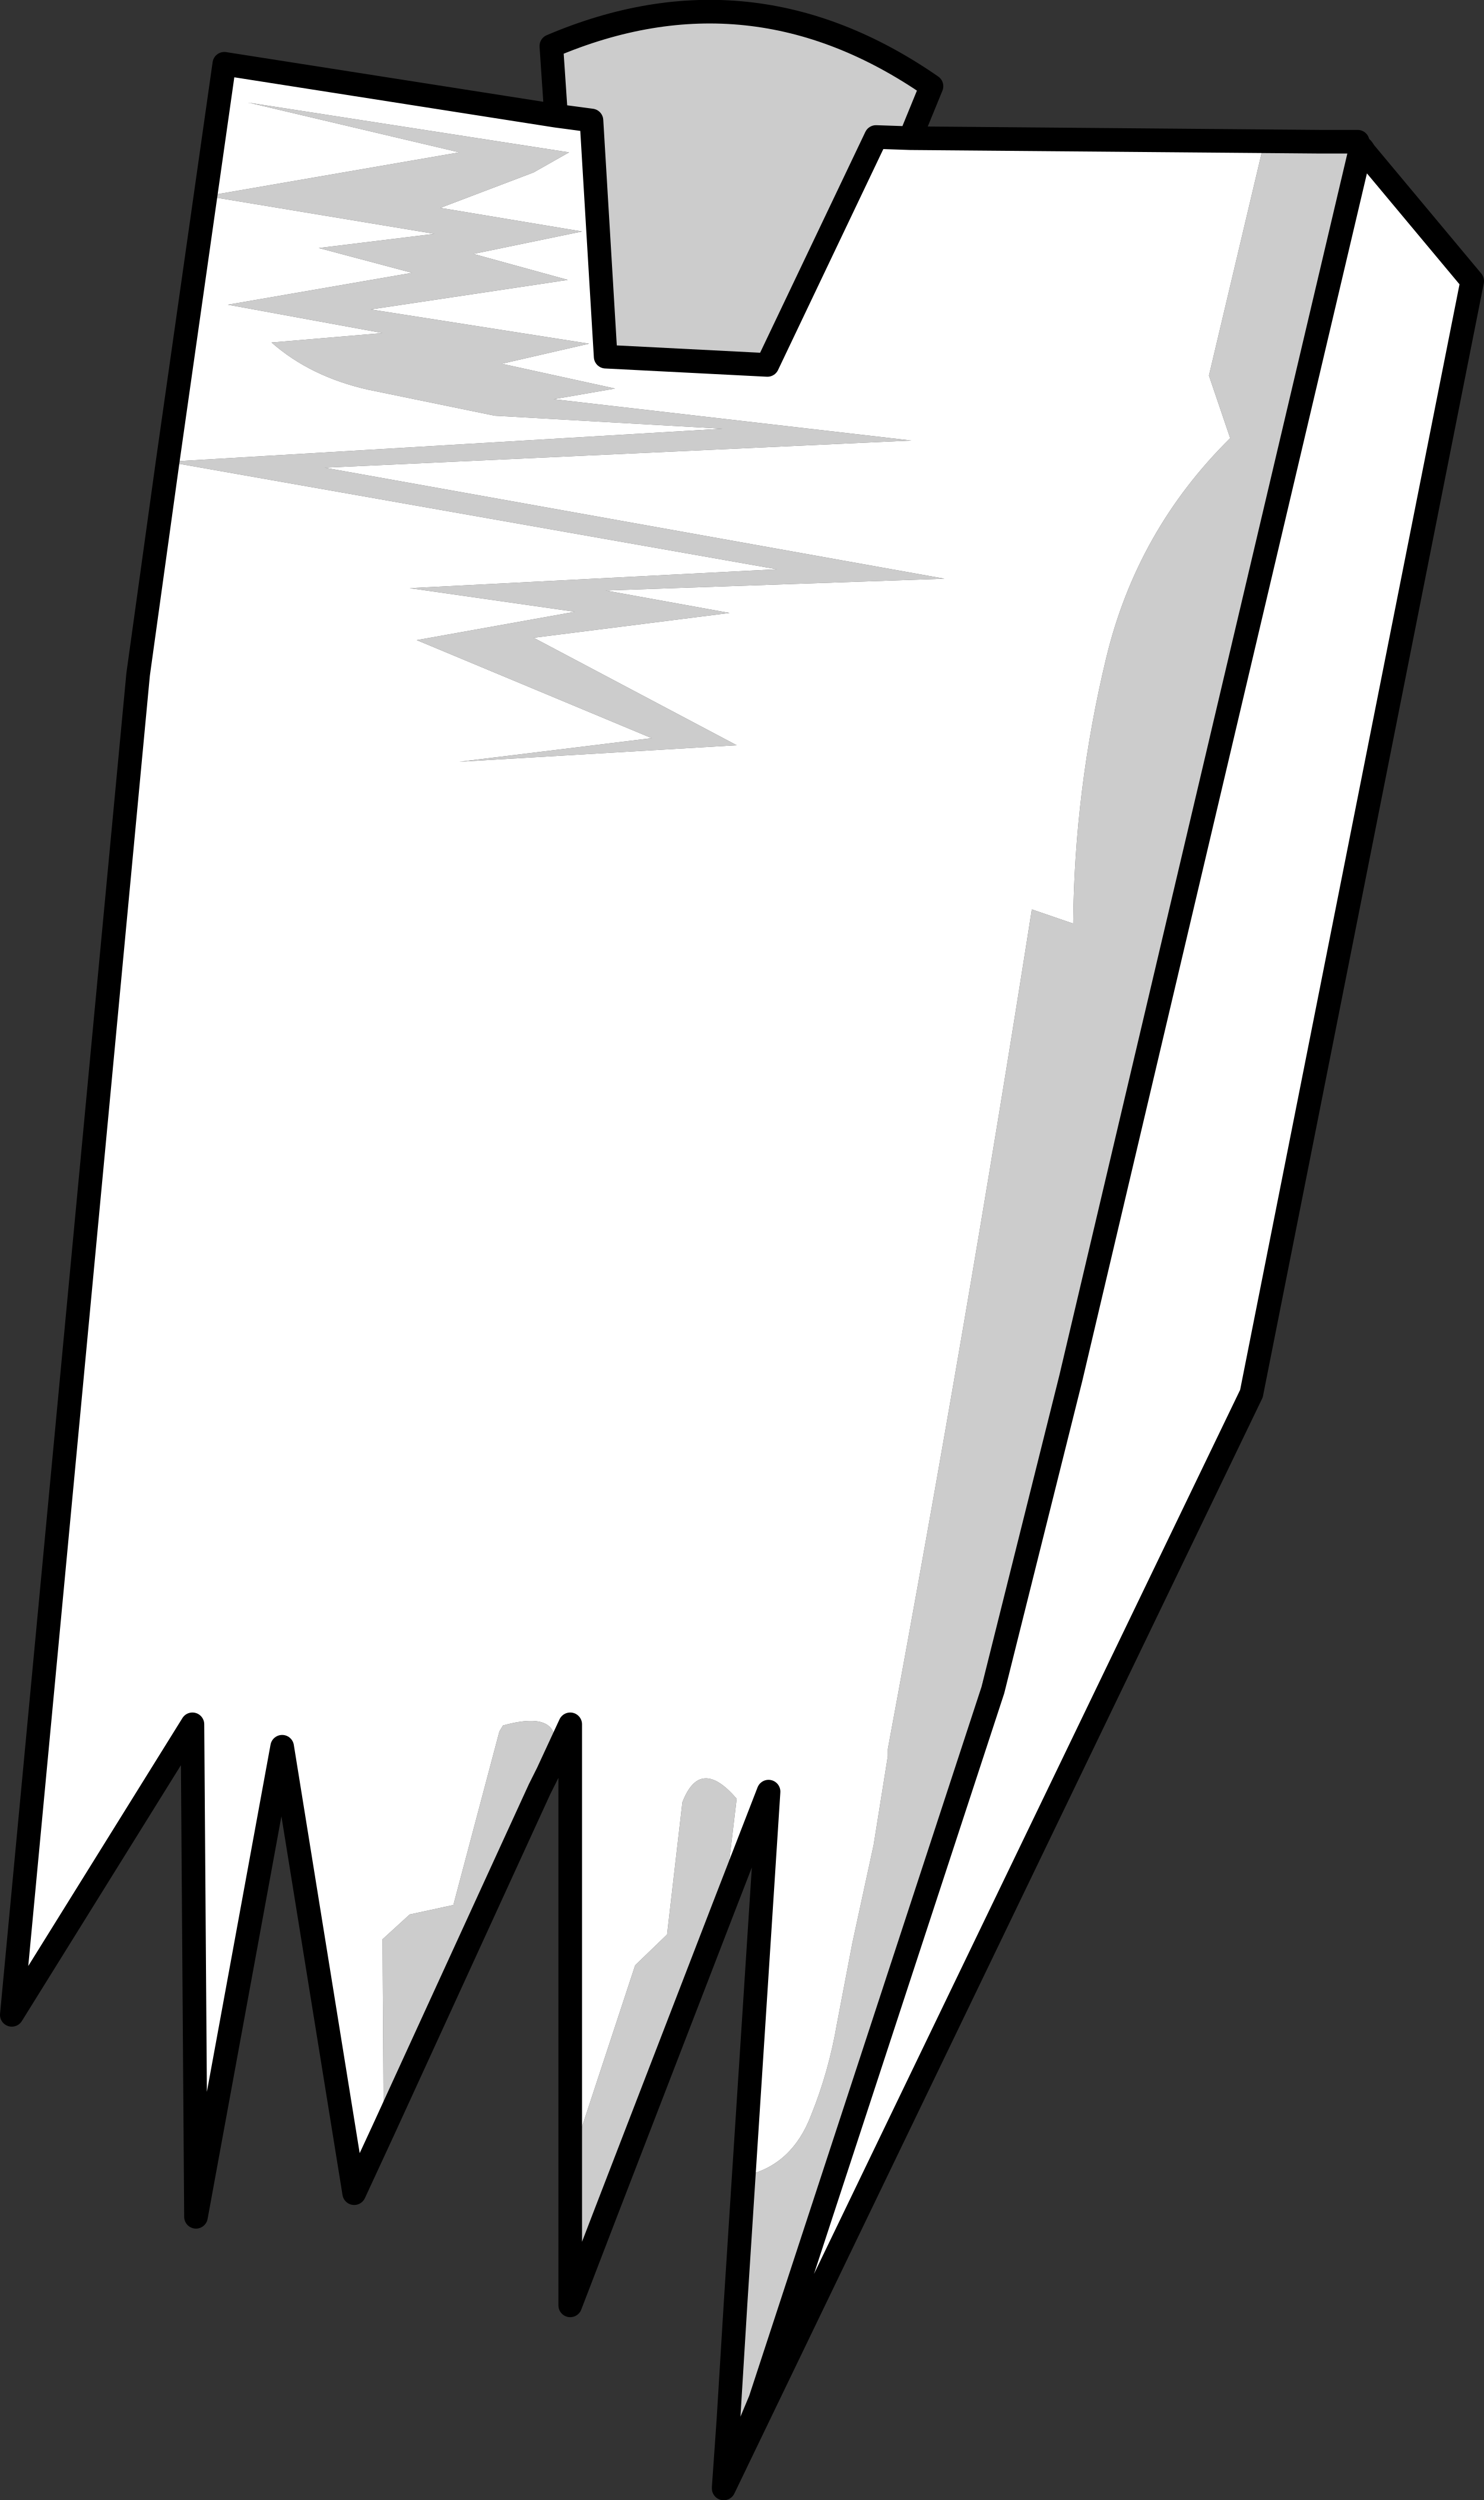 <?xml version="1.0" encoding="UTF-8" standalone="no"?>
<svg xmlns:xlink="http://www.w3.org/1999/xlink" height="105.85px" width="62.85px" xmlns="http://www.w3.org/2000/svg">
  <rect width="100%" height="100%" fill="#333333" stroke="none"/>
  <g transform="matrix(1.0, 0.0, 0.0, 1.0, 31.4, 52.95)">
    <path d="M25.1 -46.95 L25.1 -47.2 26.3 -47.2 26.4 -46.5 26.3 -46.65 26.25 -46.7 26.15 -46.8 26.1 -46.95 26.05 -46.95 26.1 -46.95 26.15 -46.8 26.25 -46.7 26.2 -46.6 26.2 -46.55 13.95 5.4 13.95 5.45 13.25 8.2 10.7 18.4 10.1 18.25 10.65 18.6 0.8 48.65 -0.15 50.25 -0.55 49.5 -0.25 44.6 0.2 39.15 Q2.15 38.7 2.95 36.6 3.7 34.75 4.05 32.7 L4.7 29.3 5.6 25.15 6.2 21.4 6.2 21.1 Q9.5 3.35 12.3 -14.45 L14.05 -13.85 Q14.1 -19.5 15.45 -25.1 16.75 -30.5 20.7 -34.4 L19.8 -37.05 22.05 -46.55 24.5 -46.95 25.1 -46.95 25.55 -46.95 25.1 -46.95 M-0.75 27.8 L-5.75 40.75 Q-7.15 44.05 -7.25 40.5 L-7.25 38.6 -4.5 30.25 -3.15 28.95 -2.5 23.35 Q-1.75 21.4 -0.2 23.2 L-0.75 27.8 M-7.25 23.05 Q-7.7 21.15 -8.55 22.8 L-15.15 37.2 -15.2 29.15 -14.05 28.1 -12.2 27.7 -10.25 20.35 -10.1 20.1 Q-7.05 19.25 -8.2 22.1 L-8.55 22.8 -8.2 22.1 -7.25 20.05 -7.25 23.05 M-7.85 -48.05 L-8.05 -51.0 Q0.4 -54.6 8.05 -49.3 L7.15 -47.1 5.7 -47.15 1.1 -37.5 -5.75 -37.85 -6.35 -47.85 -7.85 -48.05 M26.05 -46.95 L25.55 -46.95 26.15 -46.75 26.2 -46.65 26.2 -46.6 26.2 -46.65 26.15 -46.75 26.15 -46.8 26.05 -46.95 M26.1 -46.95 L26.15 -46.8 26.1 -46.95 M26.15 -46.8 L26.2 -46.7 26.2 -46.65 26.2 -46.7 26.15 -46.8 M26.25 -46.7 L26.2 -46.65 26.25 -46.7 M13.95 5.4 L13.25 8.2 13.95 5.4 M-24.3 -33.4 L-0.8 -34.8 -10.45 -35.35 -15.8 -36.45 Q-18.25 -37.0 -19.9 -38.45 L-15.2 -38.85 -21.75 -40.05 -13.95 -41.4 -17.9 -42.45 -13.0 -43.05 -22.65 -44.65 -11.95 -46.5 -20.85 -48.6 -7.3 -46.5 -8.8 -45.65 -12.75 -44.15 -6.75 -43.15 -11.35 -42.2 -7.35 -41.1 -15.7 -39.85 -6.45 -38.4 -10.15 -37.55 -5.35 -36.5 -7.95 -36.05 7.2 -34.3 -17.65 -33.15 8.6 -28.45 -5.75 -27.95 -0.5 -27.0 -8.8 -25.95 -0.2 -21.4 -11.95 -20.7 -3.8 -21.7 -13.75 -25.85 -7.05 -27.05 -14.05 -28.05 1.5 -28.85 -24.3 -33.4" fill="#cccccc" fill-rule="evenodd" stroke="none"/>
    <path d="M26.4 -46.5 L30.95 -41.05 21.6 6.05 -0.75 52.4 -0.75 52.35 0.8 48.65 10.65 18.6 10.7 18.4 10.65 18.6 10.1 18.25 10.7 18.4 13.25 8.2 13.95 5.45 13.95 5.4 26.2 -46.55 26.4 -46.5 M0.1 39.15 L1.15 22.9 -0.75 27.8 -0.2 23.2 Q-1.75 21.4 -2.5 23.35 L-3.15 28.95 -4.5 30.25 -7.25 38.6 -7.25 23.05 -7.25 20.05 -8.2 22.1 Q-7.05 19.25 -10.1 20.1 L-10.25 20.35 -12.2 27.7 -14.05 28.1 -15.2 29.15 -15.15 37.2 -16.4 39.9 -19.45 21.0 -23.1 40.9 -23.25 20.05 -30.9 32.35 -25.55 -24.4 -24.3 -33.4 -21.9 -50.25 -7.85 -48.05 -6.35 -47.85 -5.75 -37.85 1.1 -37.5 5.7 -47.15 7.15 -47.1 24.5 -46.95 22.05 -46.55 19.8 -37.05 20.7 -34.4 Q16.75 -30.5 15.45 -25.1 14.1 -19.5 14.05 -13.85 L12.3 -14.45 Q9.5 3.35 6.2 21.1 L6.2 21.4 5.6 25.15 4.7 29.3 4.05 32.7 Q3.7 34.75 2.95 36.6 2.15 38.7 0.2 39.15 L0.1 39.15 M-5.75 40.75 L-7.25 44.65 -7.25 40.5 Q-7.15 44.05 -5.75 40.75 M-24.3 -33.4 L1.5 -28.85 -14.05 -28.05 -7.05 -27.05 -13.75 -25.85 -3.8 -21.7 -11.95 -20.7 -0.2 -21.4 -8.8 -25.95 -0.5 -27.0 -5.75 -27.95 8.6 -28.45 -17.65 -33.15 7.2 -34.3 -7.95 -36.05 -5.35 -36.5 -10.15 -37.55 -6.45 -38.4 -15.7 -39.85 -7.35 -41.1 -11.35 -42.2 -6.75 -43.15 -12.75 -44.15 -8.8 -45.65 -7.3 -46.5 -20.85 -48.6 -11.95 -46.5 -22.65 -44.65 -13.0 -43.05 -17.9 -42.45 -13.95 -41.4 -21.75 -40.05 -15.2 -38.85 -19.9 -38.45 Q-18.25 -37.0 -15.8 -36.45 L-10.45 -35.35 -0.8 -34.8 -24.3 -33.4" fill="#ffffff" fill-rule="evenodd" stroke="none"/>
    <path d="M-0.25 44.6 L0.1 39.15 0.2 39.15 -0.25 44.6 M26.25 -46.7 L26.3 -46.65 26.4 -46.5 26.2 -46.55 26.2 -46.6 26.25 -46.7" fill="#ff0000" fill-rule="evenodd" stroke="none"/>
    <path d="M26.4 -46.5 L30.95 -41.05 21.6 6.05 -0.75 52.4 -0.75 52.35 -0.55 49.5 -0.25 44.6 0.1 39.15 1.15 22.9 -0.75 27.8 -5.75 40.75 -7.25 44.65 -7.25 40.5 -7.25 38.6 -7.25 23.05 -7.25 20.05 -8.2 22.1 -8.55 22.8 -15.15 37.2 -16.4 39.9 -19.45 21.0 -23.1 40.9 -23.25 20.05 -30.9 32.35 -25.55 -24.4 -24.3 -33.4 -21.9 -50.25 -7.85 -48.05 -8.05 -51.0 Q0.4 -54.6 8.05 -49.3 L7.15 -47.1 24.5 -46.95 25.1 -46.95 25.55 -46.95 26.05 -46.95 26.1 -46.95 26.15 -46.8 26.25 -46.7 26.3 -46.65 26.4 -46.5 M26.2 -46.55 L13.95 5.4 13.25 8.2 10.7 18.4 10.65 18.6 0.8 48.65 -0.75 52.35 M26.05 -46.95 L26.15 -46.8 26.1 -46.95 M-7.85 -48.05 L-6.35 -47.85 -5.75 -37.85 1.1 -37.5 5.7 -47.15 7.15 -47.1 M26.2 -46.55 L26.2 -46.6 26.2 -46.65 26.15 -46.75 26.15 -46.8 26.2 -46.7 26.2 -46.65 26.25 -46.7 26.2 -46.6" fill="none" stroke="#000000" stroke-linecap="round" stroke-linejoin="round" stroke-width="1.0"/>
  </g>
</svg>
